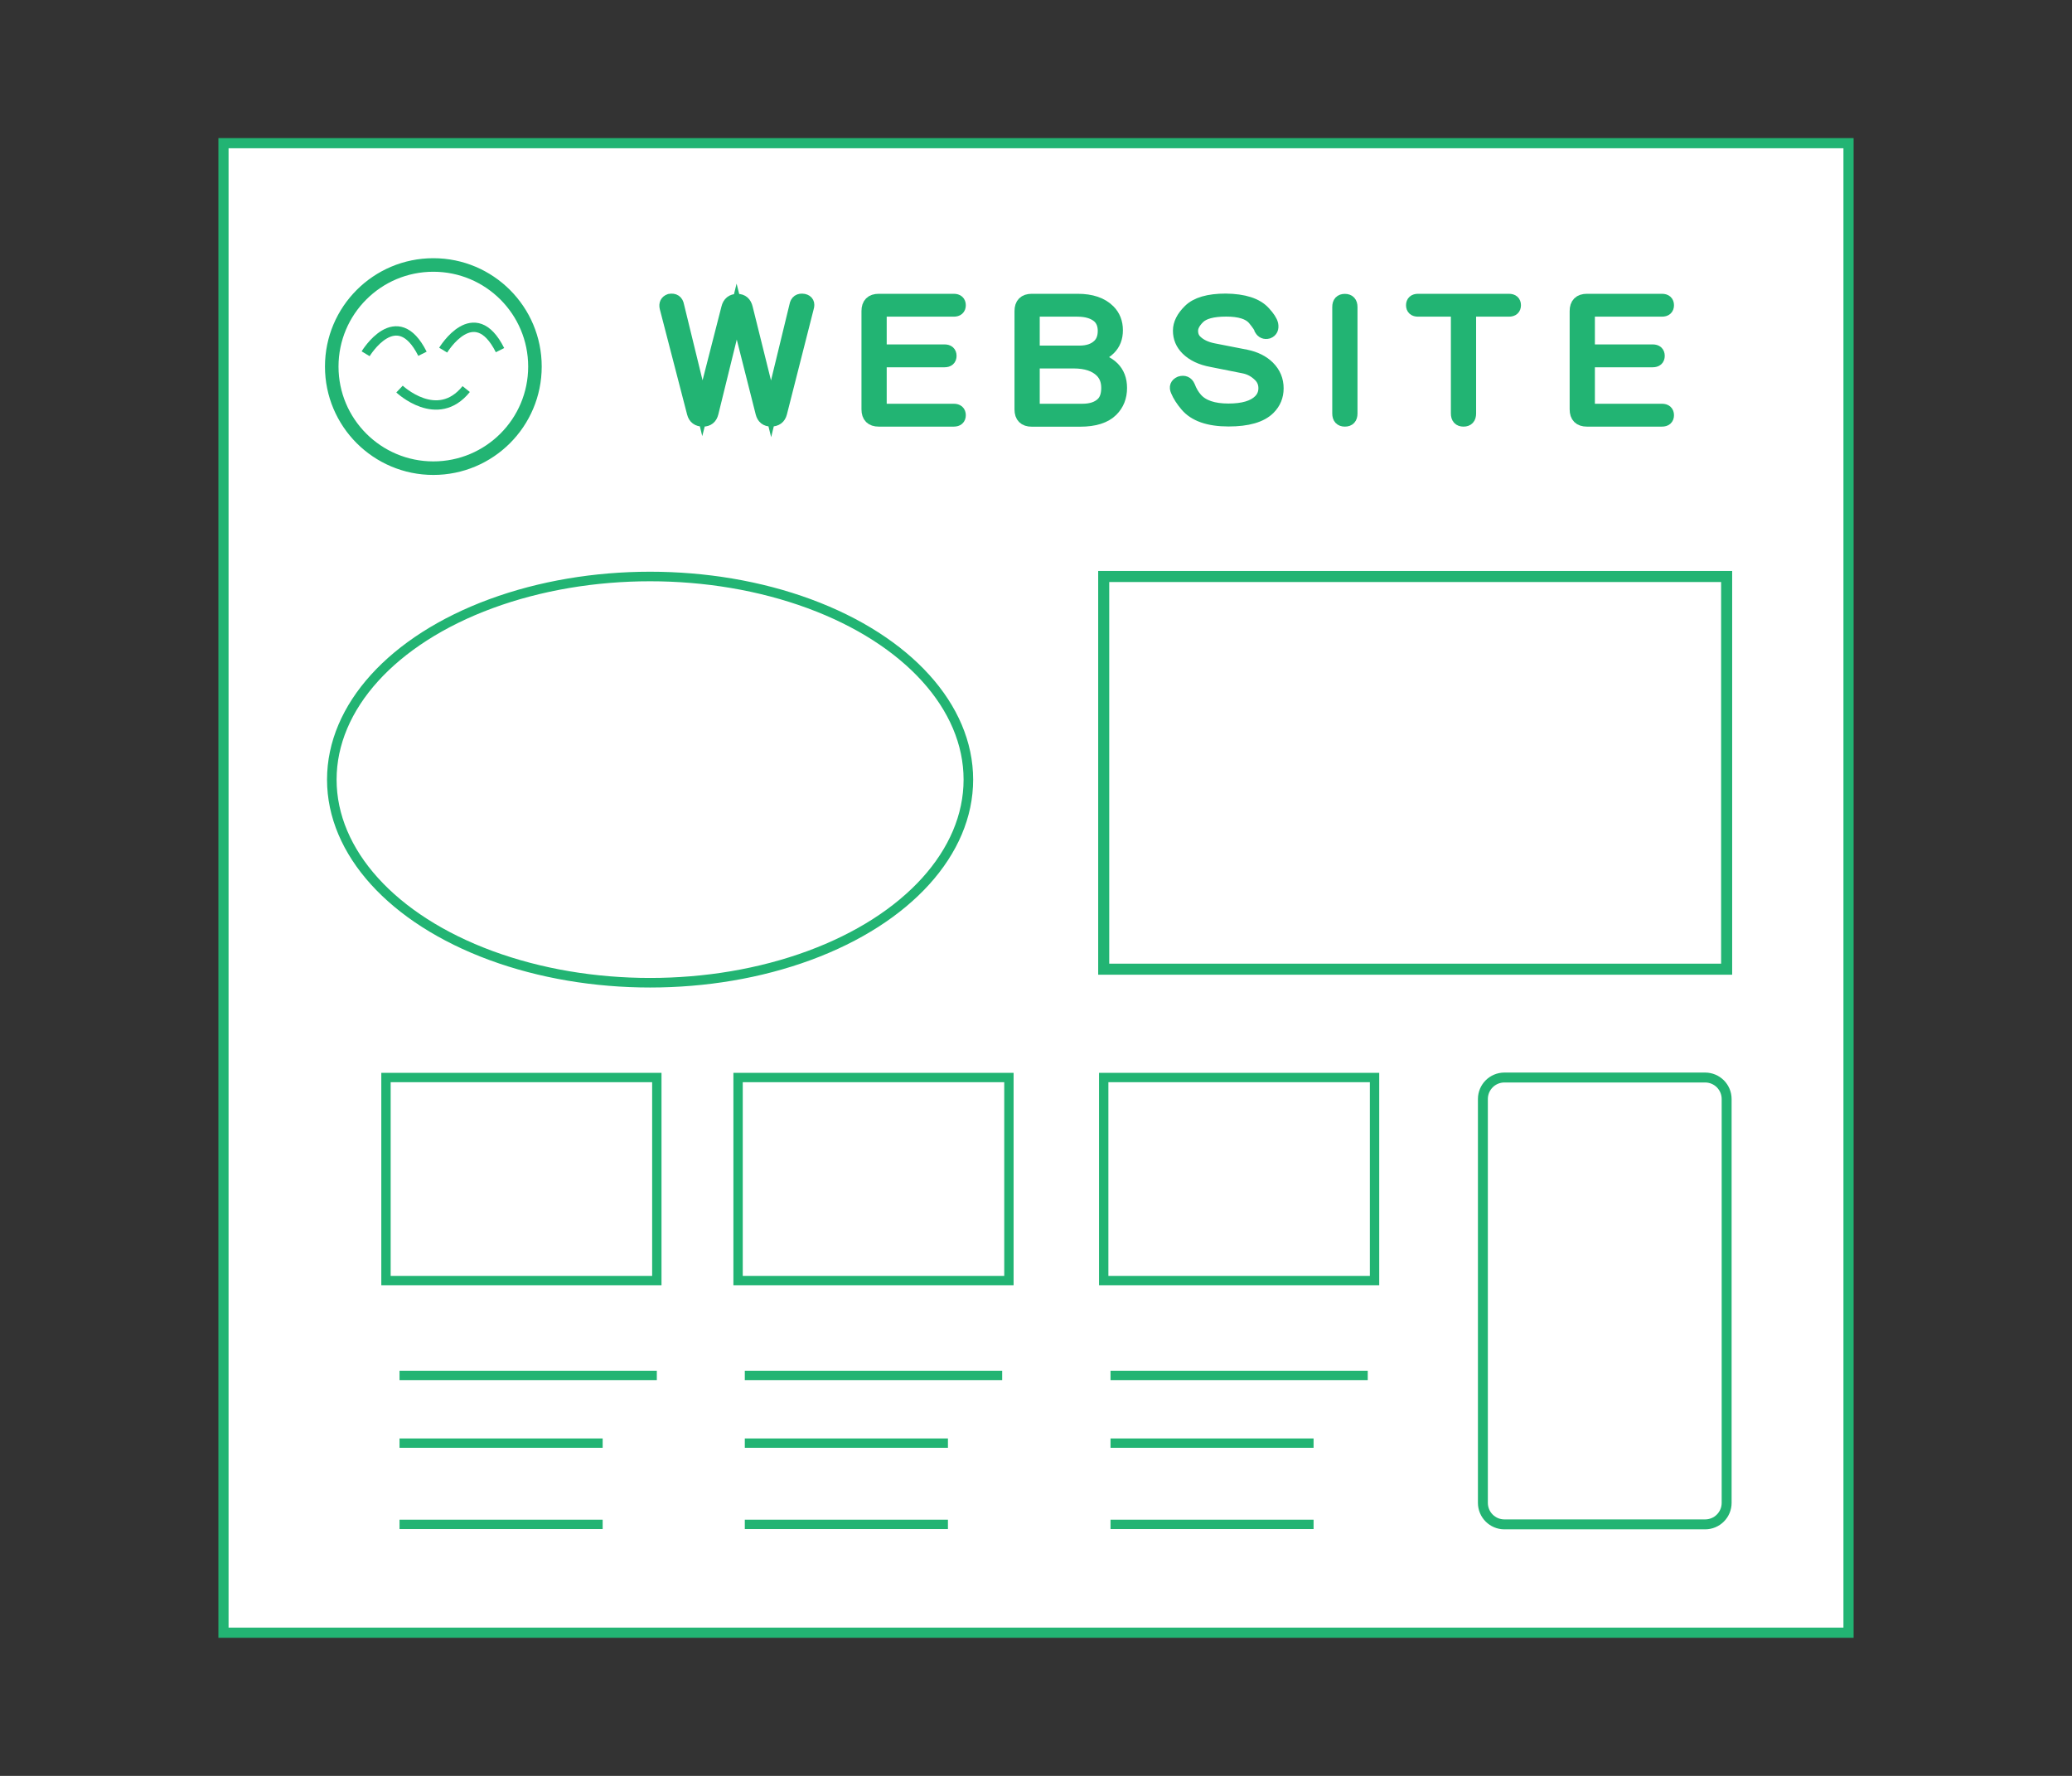 <?xml version="1.0" encoding="utf-8"?>
<!-- Generator: Adobe Illustrator 26.0.3, SVG Export Plug-In . SVG Version: 6.00 Build 0)  -->
<svg version="1.1" id="レイヤー_1" xmlns="http://www.w3.org/2000/svg" xmlns:xlink="http://www.w3.org/1999/xlink" x="0px"
	 y="0px" viewBox="0 0 280 240" style="enable-background:new 0 0 280 240;" xml:space="preserve">
<rect x="0" y="0" width="280" height="240" fill="#333333" stroke="none"/>
<style type="text/css">
	.st0{fill:#FFFFFF;stroke:#22B473;stroke-width:1.373;stroke-miterlimit:10;}
	.st1{fill:#FFFFFF;stroke:#22B473;stroke-width:1.83;stroke-miterlimit:10;}
	.st2{fill:#FFFFFF;stroke:#22B473;stroke-width:1.264;stroke-miterlimit:10;}
	.st3{fill:#FFFFFF;stroke:#22B473;stroke-width:1.493;stroke-miterlimit:10;}
	.st4{fill:none;stroke:#22B473;stroke-width:1.264;stroke-miterlimit:10;}
	.st5{fill:none;stroke:#22B473;stroke-width:1.292;stroke-miterlimit:10;}
	.st6{fill:#FFFFFF;stroke:#22B473;stroke-width:1.341;stroke-miterlimit:10;}
	.st7{fill:none;}
</style>
<g>
	<g>
		<rect x="30.2" y="19.35" class="st0" width="219.6" height="201.3"/>
		<g>
			<path class="st1" d="M90.05,41.56c-0.11-0.47,0.05-0.79,0.47-0.94c0.58-0.1,0.92,0.13,1.02,0.71l3.38,13.84l3.46-13.52
				c0.16-0.68,0.58-1.02,1.26-1.02c0.63,0,1.02,0.34,1.18,1.02l3.38,13.6l3.38-13.92c0.1-0.58,0.44-0.81,1.02-0.71
				c0.47,0.11,0.63,0.42,0.47,0.94l-3.62,14.23c-0.16,0.63-0.58,0.94-1.26,0.94c-0.63,0-1.02-0.31-1.18-0.94l-3.46-13.68L96.18,55.8
				c-0.16,0.63-0.55,0.94-1.18,0.94c-0.68,0-1.1-0.31-1.26-0.94L90.05,41.56z"/>
			<path class="st1" d="M128.89,40.62c0.47,0,0.71,0.21,0.71,0.63c0,0.42-0.24,0.63-0.71,0.63h-9.59c-0.26,0-0.39,0.13-0.39,0.39
				v5.19h8.73c0.47,0,0.71,0.21,0.71,0.63c0,0.42-0.24,0.63-0.71,0.63h-8.73v6.37c0,0.26,0.13,0.39,0.39,0.39h9.59
				c0.47,0,0.71,0.21,0.71,0.63c0,0.42-0.24,0.63-0.71,0.63h-10.14c-0.94,0-1.42-0.47-1.42-1.42V42.04c0-0.94,0.47-1.42,1.42-1.42
				H128.89z"/>
			<path class="st1" d="M145.64,40.62c1.83,0,3.22,0.47,4.17,1.42c0.68,0.68,1.02,1.55,1.02,2.59c0,1-0.31,1.81-0.94,2.44
				c-0.68,0.68-1.57,1.07-2.67,1.18v0.08c1.42,0.26,2.46,0.73,3.15,1.42c0.68,0.68,1.02,1.57,1.02,2.67c0,1.21-0.39,2.2-1.18,2.99
				c-0.89,0.89-2.31,1.34-4.25,1.34h-6.53c-0.94,0-1.42-0.47-1.42-1.42V42.04c0-0.94,0.47-1.42,1.42-1.42H145.64z M139.98,41.88
				c-0.26,0-0.39,0.13-0.39,0.39v5.35h6.29c1.15,0,2.04-0.31,2.67-0.94c0.47-0.47,0.71-1.13,0.71-1.97c0-0.79-0.24-1.42-0.71-1.89
				c-0.68-0.63-1.68-0.94-2.99-0.94H139.98z M139.59,48.88v6.21c0,0.26,0.13,0.39,0.39,0.39h6.29c1.2,0,2.12-0.31,2.75-0.94
				c0.47-0.47,0.71-1.18,0.71-2.12c0-0.94-0.29-1.7-0.86-2.28c-0.84-0.84-2.1-1.26-3.77-1.26H139.59z"/>
			<path class="st1" d="M170.8,42.27c0.58,0.63,0.92,1.15,1.02,1.57c0.1,0.52-0.05,0.86-0.47,1.02c-0.42,0.11-0.73-0.03-0.94-0.39
				c-0.05-0.26-0.37-0.73-0.94-1.42c-0.68-0.79-1.94-1.18-3.77-1.18c-1.84,0-3.09,0.34-3.77,1.02c-0.63,0.63-0.94,1.23-0.94,1.81
				c0,0.58,0.18,1.05,0.55,1.42c0.58,0.58,1.39,0.97,2.44,1.18l4.4,0.86c1.26,0.26,2.25,0.76,2.99,1.49
				c0.79,0.79,1.18,1.73,1.18,2.83c0,1.05-0.37,1.94-1.1,2.67c-1.05,1.05-2.86,1.57-5.43,1.57c-2.67,0-4.56-0.66-5.66-1.97
				c-0.58-0.68-1-1.34-1.26-1.97c-0.21-0.47-0.08-0.81,0.39-1.02c0.52-0.16,0.89,0,1.1,0.47c0.26,0.68,0.6,1.26,1.02,1.73
				c0.89,1,2.36,1.49,4.4,1.49c1.99,0,3.41-0.42,4.25-1.26c0.47-0.47,0.71-1.05,0.71-1.73c0-0.68-0.24-1.26-0.71-1.73
				c-0.63-0.63-1.36-1.02-2.2-1.18l-4.32-0.86c-1.42-0.26-2.52-0.79-3.3-1.57c-0.68-0.68-1.02-1.49-1.02-2.44
				c0-0.89,0.44-1.78,1.34-2.67c0.94-0.94,2.57-1.42,4.88-1.42C168.08,40.62,169.81,41.17,170.8,42.27z"/>
			<path class="st1" d="M180.95,41.49c0-0.58,0.26-0.86,0.79-0.86c0.52,0,0.79,0.29,0.79,0.86v14.39c0,0.58-0.26,0.86-0.79,0.86
				c-0.53,0-0.79-0.29-0.79-0.86V41.49z"/>
			<path class="st1" d="M203.91,40.62c0.47,0,0.71,0.21,0.71,0.63c0,0.42-0.24,0.63-0.71,0.63h-5.35v14c0,0.58-0.26,0.86-0.79,0.86
				c-0.53,0-0.79-0.29-0.79-0.86v-14h-5.35c-0.47,0-0.71-0.21-0.71-0.63c0-0.42,0.24-0.63,0.71-0.63H203.91z"/>
			<path class="st1" d="M224.59,40.62c0.47,0,0.71,0.21,0.71,0.63c0,0.42-0.24,0.63-0.71,0.63h-9.59c-0.26,0-0.39,0.13-0.39,0.39
				v5.19h8.73c0.47,0,0.71,0.21,0.71,0.63c0,0.42-0.24,0.63-0.71,0.63h-8.73v6.37c0,0.26,0.13,0.39,0.39,0.39h9.59
				c0.47,0,0.71,0.21,0.71,0.63c0,0.42-0.24,0.63-0.71,0.63h-10.14c-0.94,0-1.42-0.47-1.42-1.42V42.04c0-0.94,0.47-1.42,1.42-1.42
				H224.59z"/>
		</g>
		<circle class="st1" cx="58.56" cy="49.54" r="13.73"/>
		<path class="st2" d="M49.41,47.81c0,0,4.19-6.95,7.68,0"/>
		<path class="st2" d="M59.89,47.32c0,0,4.19-6.95,7.68,0"/>
		<path class="st2" d="M53.99,52.58c0,0,5.11,4.84,9.01,0"/>
		<rect x="149.15" y="77.91" class="st3" width="84.18" height="53.07"/>
		<rect x="52.16" y="145.62" class="st2" width="36.6" height="27.45"/>
		<rect x="149.15" y="145.62" class="st2" width="36.6" height="27.45"/>
		<rect x="99.74" y="145.62" class="st2" width="36.6" height="27.45"/>
		<line class="st4" x1="53.99" y1="185.88" x2="88.76" y2="185.88"/>
		<line class="st4" x1="53.99" y1="195.03" x2="81.44" y2="195.03"/>
		<line class="st4" x1="53.99" y1="206.01" x2="81.44" y2="206.01"/>
		<line class="st4" x1="150.07" y1="185.88" x2="184.83" y2="185.88"/>
		<line class="st4" x1="150.07" y1="195.03" x2="177.51" y2="195.03"/>
		<line class="st4" x1="150.07" y1="206.01" x2="177.51" y2="206.01"/>
		<line class="st4" x1="100.65" y1="185.88" x2="135.43" y2="185.88"/>
		<line class="st4" x1="100.65" y1="195.03" x2="128.1" y2="195.03"/>
		<line class="st4" x1="100.65" y1="206.01" x2="128.1" y2="206.01"/>
		<ellipse class="st5" cx="87.85" cy="105.36" rx="43.01" ry="27.45"/>
		<path class="st6" d="M230.42,206.01H203.3c-1.61,0-2.91-1.3-2.91-2.91v-54.57c0-1.61,1.3-2.91,2.91-2.91h27.12
			c1.61,0,2.91,1.3,2.91,2.91v54.57C233.33,204.71,232.03,206.01,230.42,206.01z"/>
	</g>
	<rect class="st7" width="280" height="240"/>
</g>
</svg>
